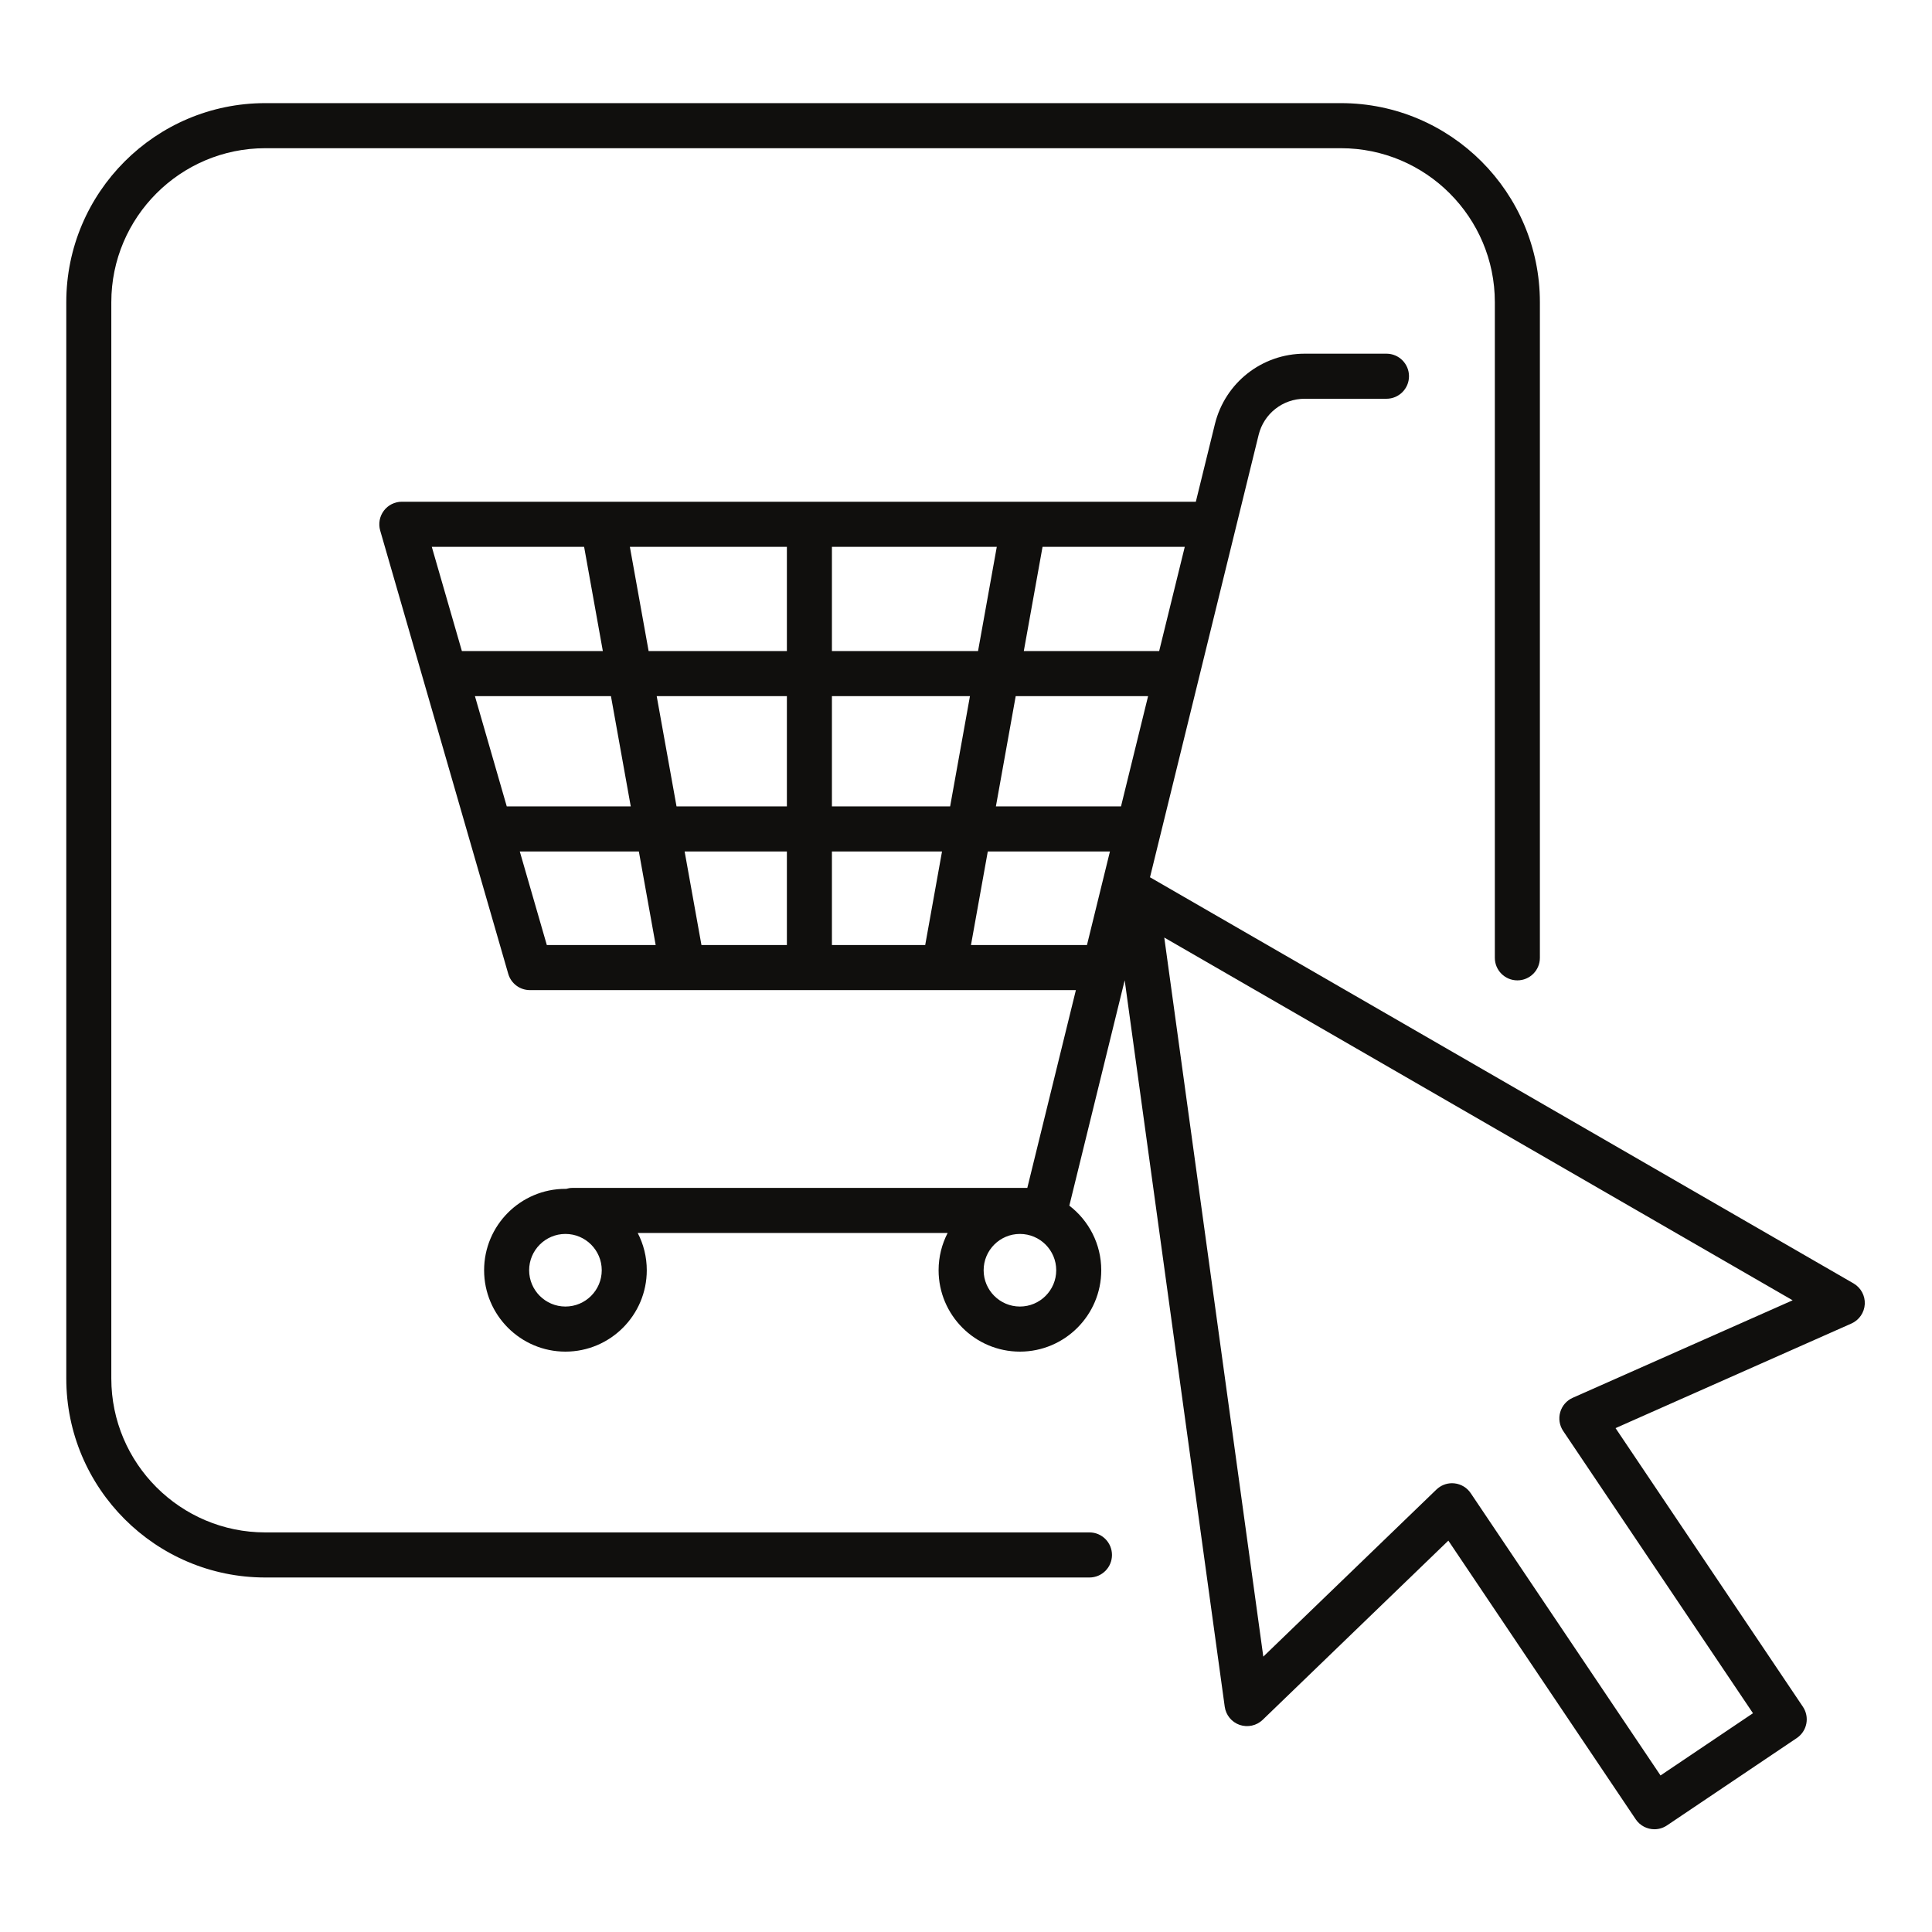 <svg xmlns="http://www.w3.org/2000/svg" xmlns:xlink="http://www.w3.org/1999/xlink" width="1080" zoomAndPan="magnify" viewBox="0 0 810 810" height="1080" preserveAspectRatio="xMidYMid meet" version="1.2"><defs><clipPath id="ceb701c9b6"><path d="M 27.641 43.207 L 646 43.207 L 646 662 L 27.641 662 Z M 27.641 43.207 "/></clipPath><clipPath id="ffcdd0ec5a"><path d="M 159 148 L 782 148 L 782 766.957 L 159 766.957 Z M 159 148 "/></clipPath></defs><g id="243f0284f3"><g clip-rule="nonzero" clip-path="url(#ceb701c9b6)"><path style=" stroke:none;fill-rule:nonzero;fill:#100f0d;fill-opacity:1;" d="M 456.766 642.469 L 111.203 642.469 C 75.625 642.469 46.668 613.516 46.668 577.918 L 46.668 126.691 C 46.668 91.098 75.625 62.137 111.203 62.137 L 562.191 62.137 C 597.77 62.137 626.719 91.098 626.719 126.691 L 626.719 401.578 C 626.719 406.793 630.949 411.023 636.16 411.023 C 641.379 411.023 645.605 406.793 645.605 401.578 L 645.605 126.691 C 645.605 80.676 608.188 43.238 562.191 43.238 L 111.203 43.238 C 65.207 43.238 27.789 80.676 27.789 126.691 L 27.789 577.918 C 27.789 623.938 65.207 661.371 111.203 661.371 L 456.766 661.371 C 461.977 661.371 466.203 657.137 466.203 651.926 C 466.203 646.711 461.977 642.469 456.766 642.469 "/></g><g clip-rule="nonzero" clip-path="url(#ffcdd0ec5a)"><path style=" stroke:none;fill-rule:nonzero;fill:#100f0d;fill-opacity:1;" d="M 659.379 586.027 C 656.828 587.156 654.902 589.367 654.133 592.055 C 653.359 594.73 653.812 597.625 655.367 599.938 L 734.941 718.277 L 696.184 744.367 L 616.609 626.027 C 615.055 623.711 612.551 622.199 609.777 621.902 C 609.441 621.871 609.105 621.844 608.777 621.844 C 606.348 621.844 603.992 622.797 602.227 624.496 L 529.645 694.543 L 488.125 393.07 L 751.574 545.156 Z M 469.988 338.078 L 417.535 338.078 L 425.84 291.852 L 481.344 291.852 Z M 455.715 396.211 L 407.086 396.211 L 414.137 356.98 L 465.348 356.98 Z M 398.348 338.078 L 348.785 338.078 L 348.785 291.852 L 406.66 291.852 Z M 387.898 396.211 L 348.785 396.211 L 348.785 356.98 L 394.949 356.98 Z M 329.906 272.949 L 271.934 272.949 L 264.074 229.254 L 329.906 229.254 Z M 329.906 338.078 L 283.637 338.078 L 275.324 291.852 L 329.906 291.852 Z M 329.906 396.211 L 294.086 396.211 L 287.031 356.98 L 329.906 356.98 Z M 229.258 396.211 L 217.922 356.98 L 267.844 356.98 L 274.895 396.211 Z M 212.461 338.078 L 199.113 291.852 L 256.141 291.852 L 264.445 338.078 Z M 181.027 229.254 L 244.891 229.254 L 252.742 272.949 L 193.645 272.949 Z M 348.785 229.254 L 417.91 229.254 L 410.051 272.949 L 348.785 272.949 Z M 437.094 229.254 L 496.723 229.254 L 485.988 272.949 L 429.238 272.949 Z M 427.609 547.773 C 419.219 547.773 412.395 540.949 412.395 532.555 C 412.395 524.156 419.219 517.332 427.609 517.332 C 436 517.332 442.828 524.156 442.828 532.555 C 442.828 540.949 436 547.773 427.609 547.773 Z M 237.062 547.773 C 228.68 547.773 221.844 540.949 221.844 532.555 C 221.844 524.156 228.68 517.332 237.062 517.332 C 245.457 517.332 252.285 524.156 252.285 532.555 C 252.285 540.949 245.457 547.773 237.062 547.773 Z M 777.105 538.074 L 482.141 367.801 L 527.691 182.32 C 529.887 173.406 537.824 167.18 547 167.18 L 581.281 167.18 C 586.5 167.18 590.727 162.945 590.727 157.73 C 590.727 152.52 586.5 148.285 581.281 148.285 L 547 148.285 C 529.105 148.285 513.629 160.43 509.352 177.812 L 501.359 210.352 L 168.473 210.352 C 165.5 210.352 162.707 211.75 160.922 214.125 C 159.141 216.496 158.574 219.566 159.395 222.43 L 213.086 408.285 C 214.254 412.328 217.953 415.109 222.16 415.109 L 451.07 415.109 L 430.703 498.035 L 240.055 498.035 C 239.113 498.035 238.199 498.18 237.34 498.438 C 237.246 498.438 237.164 498.43 237.062 498.43 C 218.262 498.43 202.965 513.734 202.965 532.555 C 202.965 551.363 218.262 566.676 237.062 566.676 C 255.871 566.676 271.164 551.363 271.164 532.555 C 271.164 526.926 269.789 521.621 267.371 516.938 L 397.301 516.938 C 394.883 521.621 393.512 526.926 393.512 532.555 C 393.512 551.363 408.809 566.676 427.609 566.676 C 446.41 566.676 461.707 551.363 461.707 532.555 C 461.707 521.527 456.453 511.719 448.324 505.473 L 471.531 410.992 L 513.473 715.535 C 513.957 719.055 516.375 722.004 519.727 723.168 C 523.086 724.312 526.816 723.516 529.383 721.047 L 607.227 645.914 L 685.781 762.75 C 687.609 765.457 690.586 766.922 693.629 766.922 C 695.441 766.922 697.27 766.402 698.891 765.312 L 753.316 728.684 C 755.391 727.285 756.832 725.121 757.312 722.656 C 757.793 720.203 757.277 717.652 755.879 715.574 L 677.324 598.742 L 776.203 554.902 C 779.457 553.453 781.625 550.312 781.816 546.762 C 782 543.211 780.18 539.859 777.105 538.074 "/></g></g></svg>